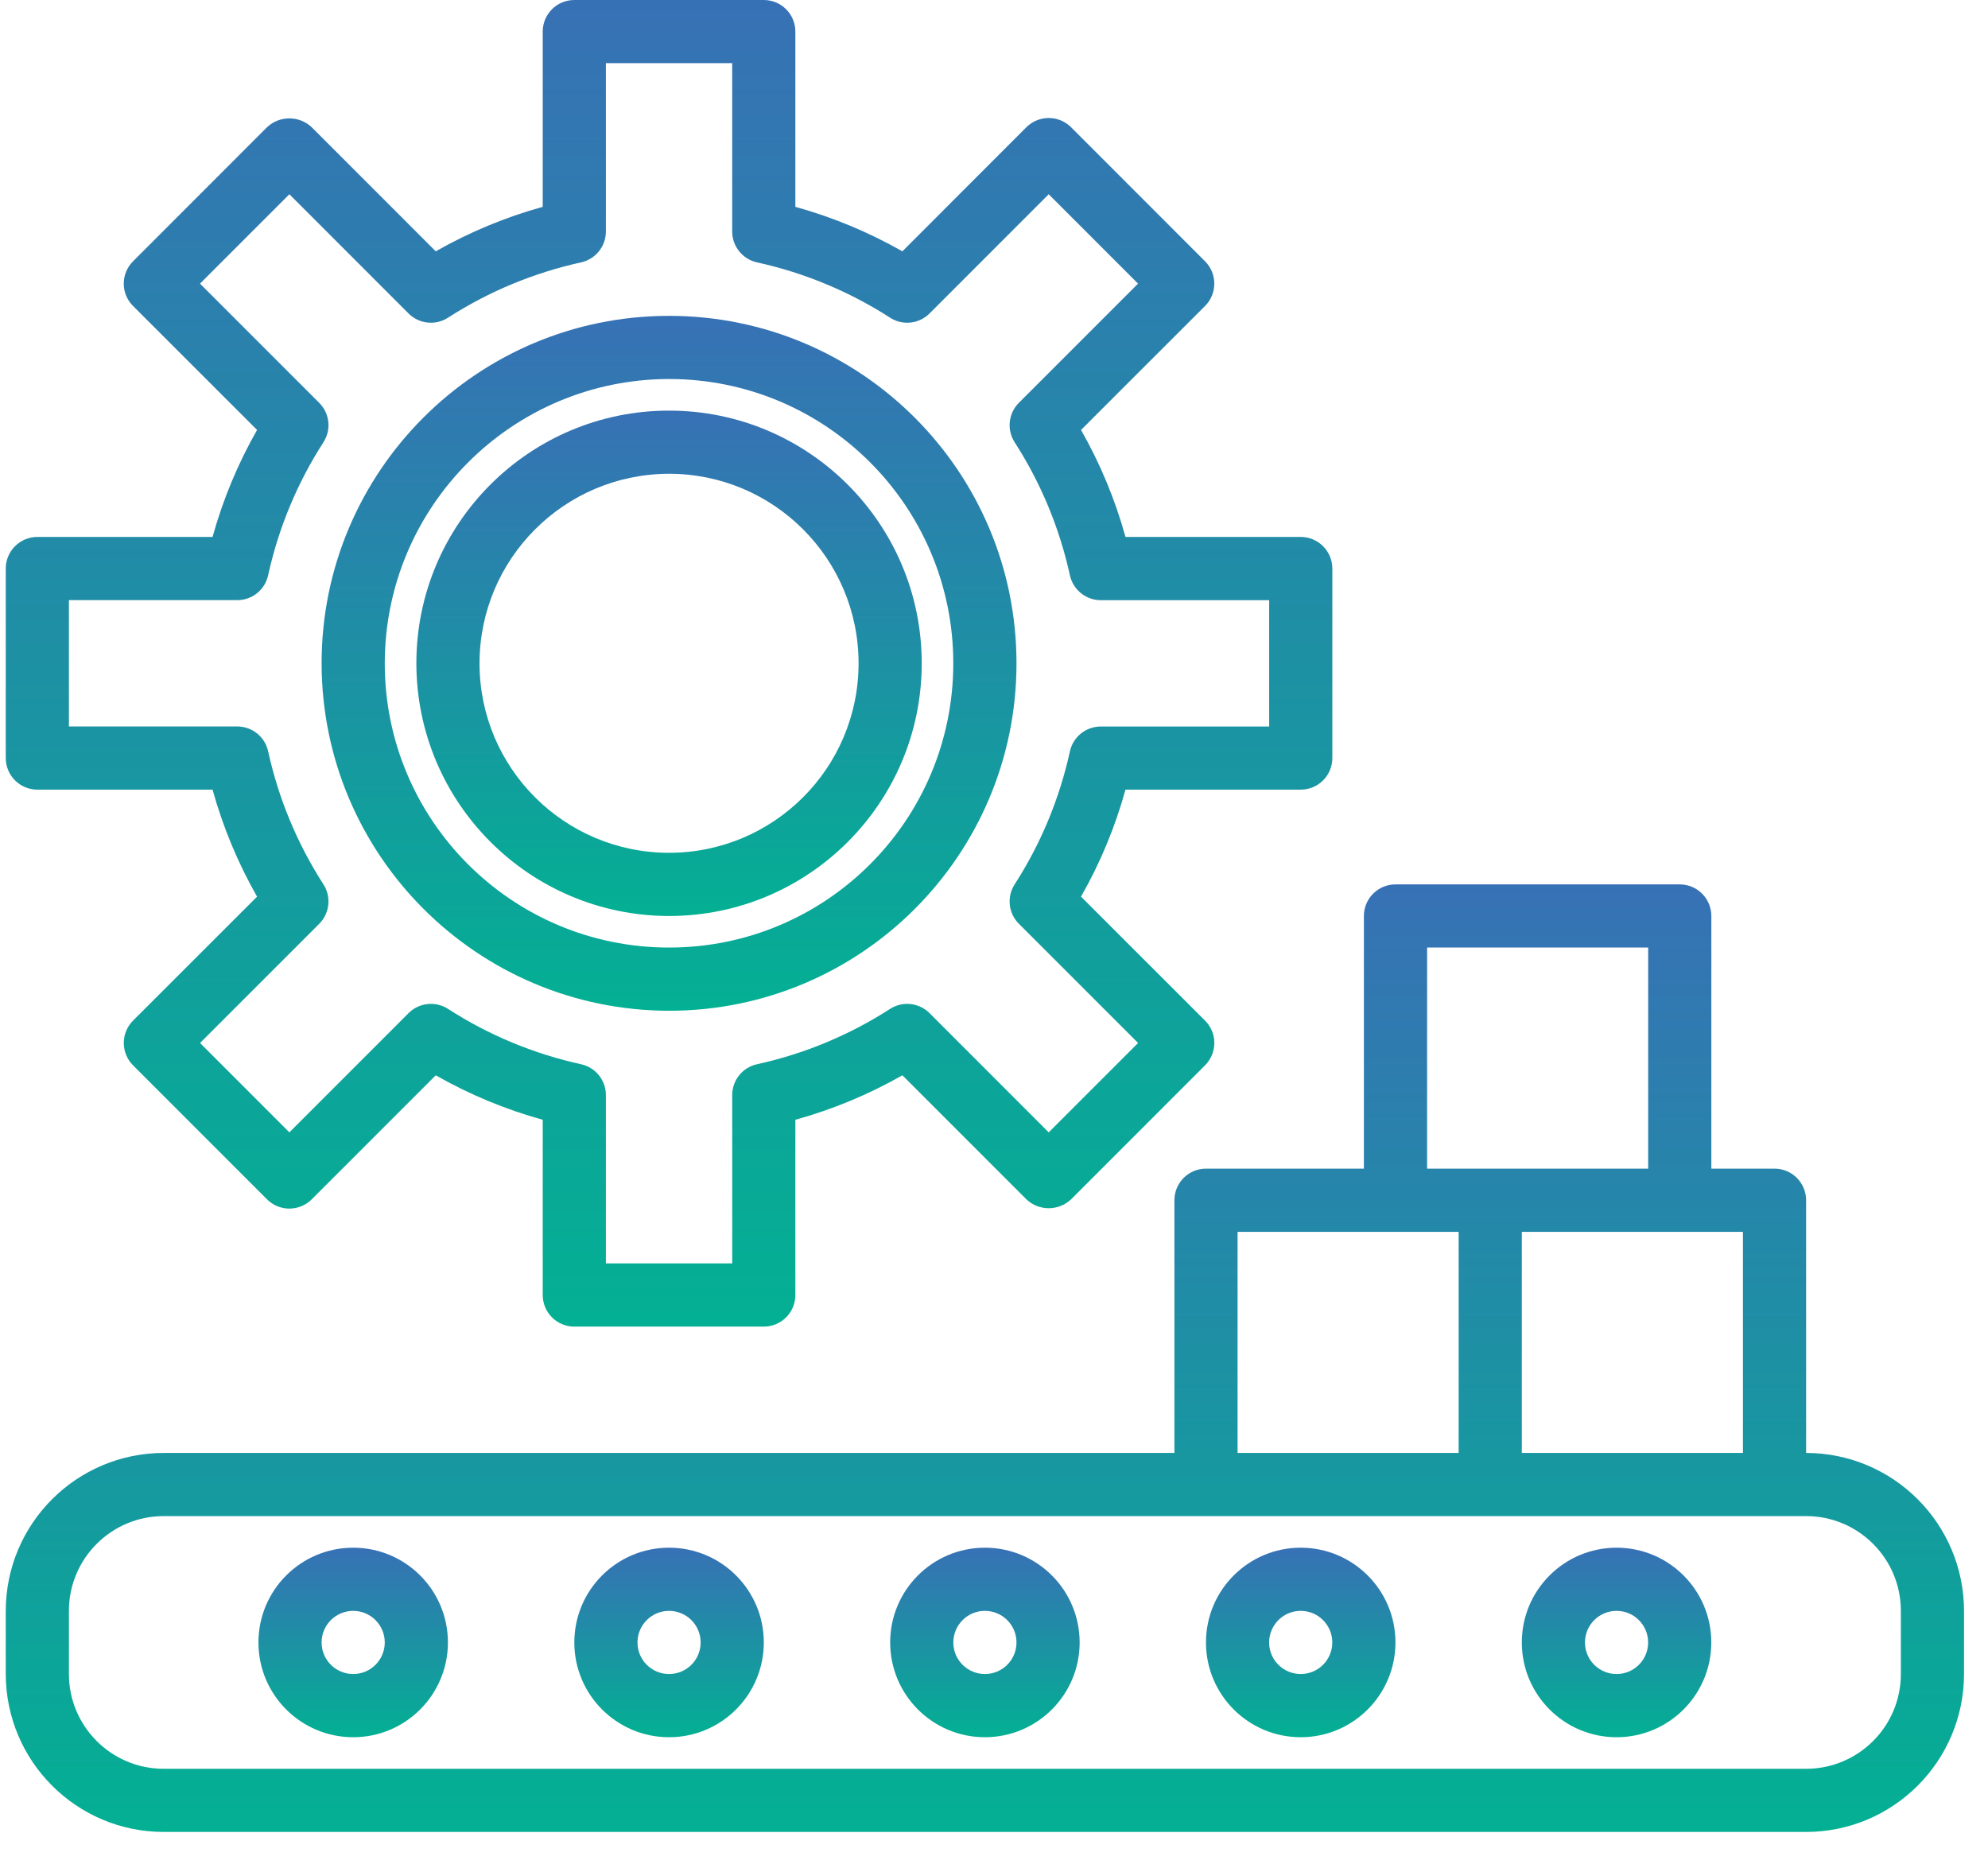 <svg xmlns="http://www.w3.org/2000/svg" width="48" height="45" viewBox="0 0 48 45" fill="none"><path d="M0.902 19.065H5.132C5.383 19.968 5.743 20.836 6.207 21.649L3.212 24.642C3.069 24.785 2.989 24.979 2.989 25.182C2.989 25.384 3.069 25.578 3.212 25.721L6.447 28.957C6.745 29.255 7.228 29.255 7.526 28.957L10.521 25.962C11.334 26.426 12.201 26.786 13.104 27.036V31.267C13.104 31.688 13.445 32.03 13.866 32.03H18.442C18.863 32.03 19.204 31.688 19.204 31.267V27.036C20.107 26.786 20.974 26.426 21.788 25.962L24.782 28.957C25.085 29.243 25.558 29.243 25.861 28.957L29.096 25.721C29.239 25.578 29.32 25.384 29.32 25.182C29.32 24.979 29.239 24.785 29.096 24.642L26.101 21.649C26.565 20.836 26.925 19.968 27.175 19.065H31.406C31.827 19.065 32.169 18.724 32.169 18.303V13.727C32.169 13.306 31.827 12.964 31.406 12.964H27.175C26.925 12.062 26.565 11.194 26.101 10.381L29.096 7.387C29.239 7.245 29.319 7.051 29.319 6.848C29.319 6.645 29.239 6.452 29.096 6.309L25.861 3.072C25.563 2.775 25.08 2.775 24.782 3.072L21.788 6.068C20.974 5.605 20.106 5.244 19.204 4.994V0.763C19.204 0.342 18.863 0 18.442 0H13.866C13.445 0 13.104 0.342 13.104 0.763V4.994C12.201 5.244 11.334 5.605 10.521 6.068L7.526 3.072C7.223 2.787 6.75 2.787 6.447 3.072L3.212 6.309C3.069 6.452 2.988 6.645 2.988 6.848C2.988 7.051 3.069 7.245 3.212 7.387L6.207 10.381C5.743 11.194 5.383 12.062 5.132 12.964H0.902C0.481 12.964 0.139 13.306 0.139 13.727V18.303C0.139 18.724 0.481 19.065 0.902 19.065ZM1.664 14.49H5.729C6.088 14.49 6.398 14.24 6.474 13.89C6.724 12.748 7.177 11.66 7.81 10.677C8.004 10.375 7.961 9.979 7.707 9.726L4.829 6.848L6.987 4.69L9.864 7.568C10.117 7.822 10.514 7.865 10.816 7.671C11.799 7.038 12.887 6.586 14.029 6.335C14.379 6.258 14.629 5.948 14.629 5.59V1.525H17.679V5.59C17.679 5.948 17.929 6.258 18.279 6.335C19.421 6.586 20.509 7.038 21.492 7.671C21.794 7.865 22.191 7.822 22.444 7.568L25.321 4.69L27.478 6.848L24.601 9.725C24.347 9.979 24.304 10.375 24.498 10.677C25.131 11.66 25.583 12.748 25.833 13.891C25.91 14.241 26.22 14.491 26.578 14.491H30.644V17.541H26.578C26.22 17.541 25.91 17.79 25.833 18.14C25.583 19.282 25.131 20.371 24.498 21.353C24.304 21.655 24.347 22.051 24.601 22.304L27.479 25.182L25.321 27.34L22.444 24.462C22.191 24.208 21.794 24.165 21.492 24.358C20.509 24.992 19.422 25.444 18.279 25.695C17.929 25.771 17.679 26.081 17.679 26.44V30.504H14.629V26.44C14.629 26.081 14.379 25.771 14.028 25.695C12.886 25.444 11.799 24.992 10.816 24.358C10.514 24.165 10.117 24.208 9.864 24.462L6.987 27.34L4.83 25.182L7.707 22.305C7.961 22.051 8.004 21.655 7.81 21.353C7.177 20.37 6.724 19.281 6.474 18.139C6.397 17.789 6.088 17.54 5.729 17.54H1.664V14.49Z" fill="url(#paint0_linear_109_186)"></path><path d="M16.154 22.116C19.524 22.116 22.255 19.384 22.255 16.015C22.255 12.645 19.524 9.914 16.154 9.914C12.785 9.914 10.053 12.645 10.053 16.015C10.057 19.382 12.786 22.112 16.154 22.116ZM16.154 11.439C18.681 11.439 20.73 13.488 20.73 16.015C20.73 18.542 18.681 20.59 16.154 20.59C13.627 20.59 11.578 18.542 11.578 16.015C11.581 13.489 13.628 11.442 16.154 11.439Z" fill="url(#paint1_linear_109_186)"></path><path d="M16.154 24.404C20.787 24.404 24.543 20.648 24.543 16.015C24.543 11.382 20.787 7.626 16.154 7.626C11.521 7.626 7.765 11.382 7.765 16.015C7.771 20.646 11.523 24.398 16.154 24.404ZM16.154 9.151C19.945 9.151 23.017 12.224 23.017 16.015C23.017 19.806 19.945 22.878 16.154 22.878C12.363 22.878 9.29 19.806 9.29 16.015C9.295 12.226 12.365 9.156 16.154 9.151Z" fill="url(#paint2_linear_109_186)"></path><path d="M43.608 35.08V28.979C43.608 28.558 43.267 28.216 42.845 28.216H41.32V22.116C41.32 21.695 40.979 21.353 40.557 21.353H33.694C33.273 21.353 32.931 21.695 32.931 22.116V28.216H29.118C28.697 28.216 28.356 28.558 28.356 28.979V35.08H3.952C1.847 35.083 0.142 36.788 0.139 38.893V40.418C0.142 42.523 1.847 44.229 3.952 44.231H43.608C45.713 44.229 47.418 42.523 47.421 40.418V38.893C47.418 36.788 45.713 35.083 43.608 35.08ZM42.083 35.08H36.744V29.742H42.083V35.08ZM34.457 22.878H39.795V28.216H34.457V22.878ZM29.881 29.742H35.219V35.08H29.881V29.742ZM45.896 40.418C45.896 41.682 44.871 42.706 43.608 42.706H3.952C2.689 42.706 1.664 41.682 1.664 40.418V38.893C1.664 37.63 2.689 36.605 3.952 36.605H43.608C44.871 36.605 45.896 37.63 45.896 38.893V40.418Z" fill="url(#paint3_linear_109_186)"></path><path d="M23.78 37.368C22.517 37.368 21.493 38.392 21.493 39.656C21.493 40.919 22.517 41.944 23.78 41.944C25.044 41.944 26.068 40.919 26.068 39.656C26.068 38.392 25.044 37.368 23.78 37.368ZM23.78 40.418C23.359 40.418 23.018 40.077 23.018 39.656C23.018 39.235 23.359 38.893 23.78 38.893C24.202 38.893 24.543 39.235 24.543 39.656C24.543 40.077 24.202 40.418 23.78 40.418Z" fill="url(#paint4_linear_109_186)"></path><path d="M16.154 37.368C14.891 37.368 13.867 38.392 13.867 39.656C13.867 40.919 14.891 41.944 16.154 41.944C17.418 41.944 18.442 40.919 18.442 39.656C18.442 38.392 17.418 37.368 16.154 37.368ZM16.154 40.418C15.733 40.418 15.392 40.077 15.392 39.656C15.392 39.235 15.733 38.893 16.154 38.893C16.576 38.893 16.917 39.235 16.917 39.656C16.917 40.077 16.576 40.418 16.154 40.418Z" fill="url(#paint5_linear_109_186)"></path><path d="M31.405 37.368C30.142 37.368 29.118 38.392 29.118 39.656C29.118 40.919 30.142 41.944 31.405 41.944C32.669 41.944 33.693 40.919 33.693 39.656C33.693 38.392 32.669 37.368 31.405 37.368ZM31.405 40.418C30.984 40.418 30.643 40.077 30.643 39.656C30.643 39.235 30.984 38.893 31.405 38.893C31.827 38.893 32.168 39.235 32.168 39.656C32.168 40.077 31.827 40.418 31.405 40.418Z" fill="url(#paint6_linear_109_186)"></path><path d="M8.528 37.368C7.264 37.368 6.24 38.392 6.24 39.656C6.24 40.919 7.264 41.944 8.528 41.944C9.791 41.944 10.815 40.919 10.815 39.656C10.815 38.392 9.791 37.368 8.528 37.368ZM8.528 40.418C8.106 40.418 7.765 40.077 7.765 39.656C7.765 39.235 8.106 38.893 8.528 38.893C8.949 38.893 9.29 39.235 9.29 39.656C9.29 40.077 8.949 40.418 8.528 40.418Z" fill="url(#paint7_linear_109_186)"></path><path d="M39.032 37.368C37.768 37.368 36.744 38.392 36.744 39.656C36.744 40.919 37.768 41.944 39.032 41.944C40.295 41.944 41.319 40.919 41.319 39.656C41.319 38.392 40.295 37.368 39.032 37.368ZM39.032 40.418C38.61 40.418 38.269 40.077 38.269 39.656C38.269 39.235 38.61 38.893 39.032 38.893C39.453 38.893 39.794 39.235 39.794 39.656C39.794 40.077 39.453 40.418 39.032 40.418Z" fill="url(#paint8_linear_109_186)"></path><defs><linearGradient id="paint0_linear_109_186" x1="16.154" y1="0" x2="16.154" y2="32.03" gradientUnits="userSpaceOnUse"><stop stop-color="#3771B5"></stop><stop offset="1" stop-color="#03B093"></stop></linearGradient><linearGradient id="paint1_linear_109_186" x1="16.154" y1="9.914" x2="16.154" y2="22.116" gradientUnits="userSpaceOnUse"><stop stop-color="#3771B5"></stop><stop offset="1" stop-color="#03B093"></stop></linearGradient><linearGradient id="paint2_linear_109_186" x1="16.154" y1="7.626" x2="16.154" y2="24.404" gradientUnits="userSpaceOnUse"><stop stop-color="#3771B5"></stop><stop offset="1" stop-color="#03B093"></stop></linearGradient><linearGradient id="paint3_linear_109_186" x1="23.78" y1="21.353" x2="23.78" y2="44.231" gradientUnits="userSpaceOnUse"><stop stop-color="#3771B5"></stop><stop offset="1" stop-color="#03B093"></stop></linearGradient><linearGradient id="paint4_linear_109_186" x1="23.78" y1="37.368" x2="23.78" y2="41.944" gradientUnits="userSpaceOnUse"><stop stop-color="#3771B5"></stop><stop offset="1" stop-color="#03B093"></stop></linearGradient><linearGradient id="paint5_linear_109_186" x1="16.154" y1="37.368" x2="16.154" y2="41.944" gradientUnits="userSpaceOnUse"><stop stop-color="#3771B5"></stop><stop offset="1" stop-color="#03B093"></stop></linearGradient><linearGradient id="paint6_linear_109_186" x1="31.405" y1="37.368" x2="31.405" y2="41.944" gradientUnits="userSpaceOnUse"><stop stop-color="#3771B5"></stop><stop offset="1" stop-color="#03B093"></stop></linearGradient><linearGradient id="paint7_linear_109_186" x1="8.528" y1="37.368" x2="8.528" y2="41.944" gradientUnits="userSpaceOnUse"><stop stop-color="#3771B5"></stop><stop offset="1" stop-color="#03B093"></stop></linearGradient><linearGradient id="paint8_linear_109_186" x1="39.032" y1="37.368" x2="39.032" y2="41.944" gradientUnits="userSpaceOnUse"><stop stop-color="#3771B5"></stop><stop offset="1" stop-color="#03B093"></stop></linearGradient></defs></svg>